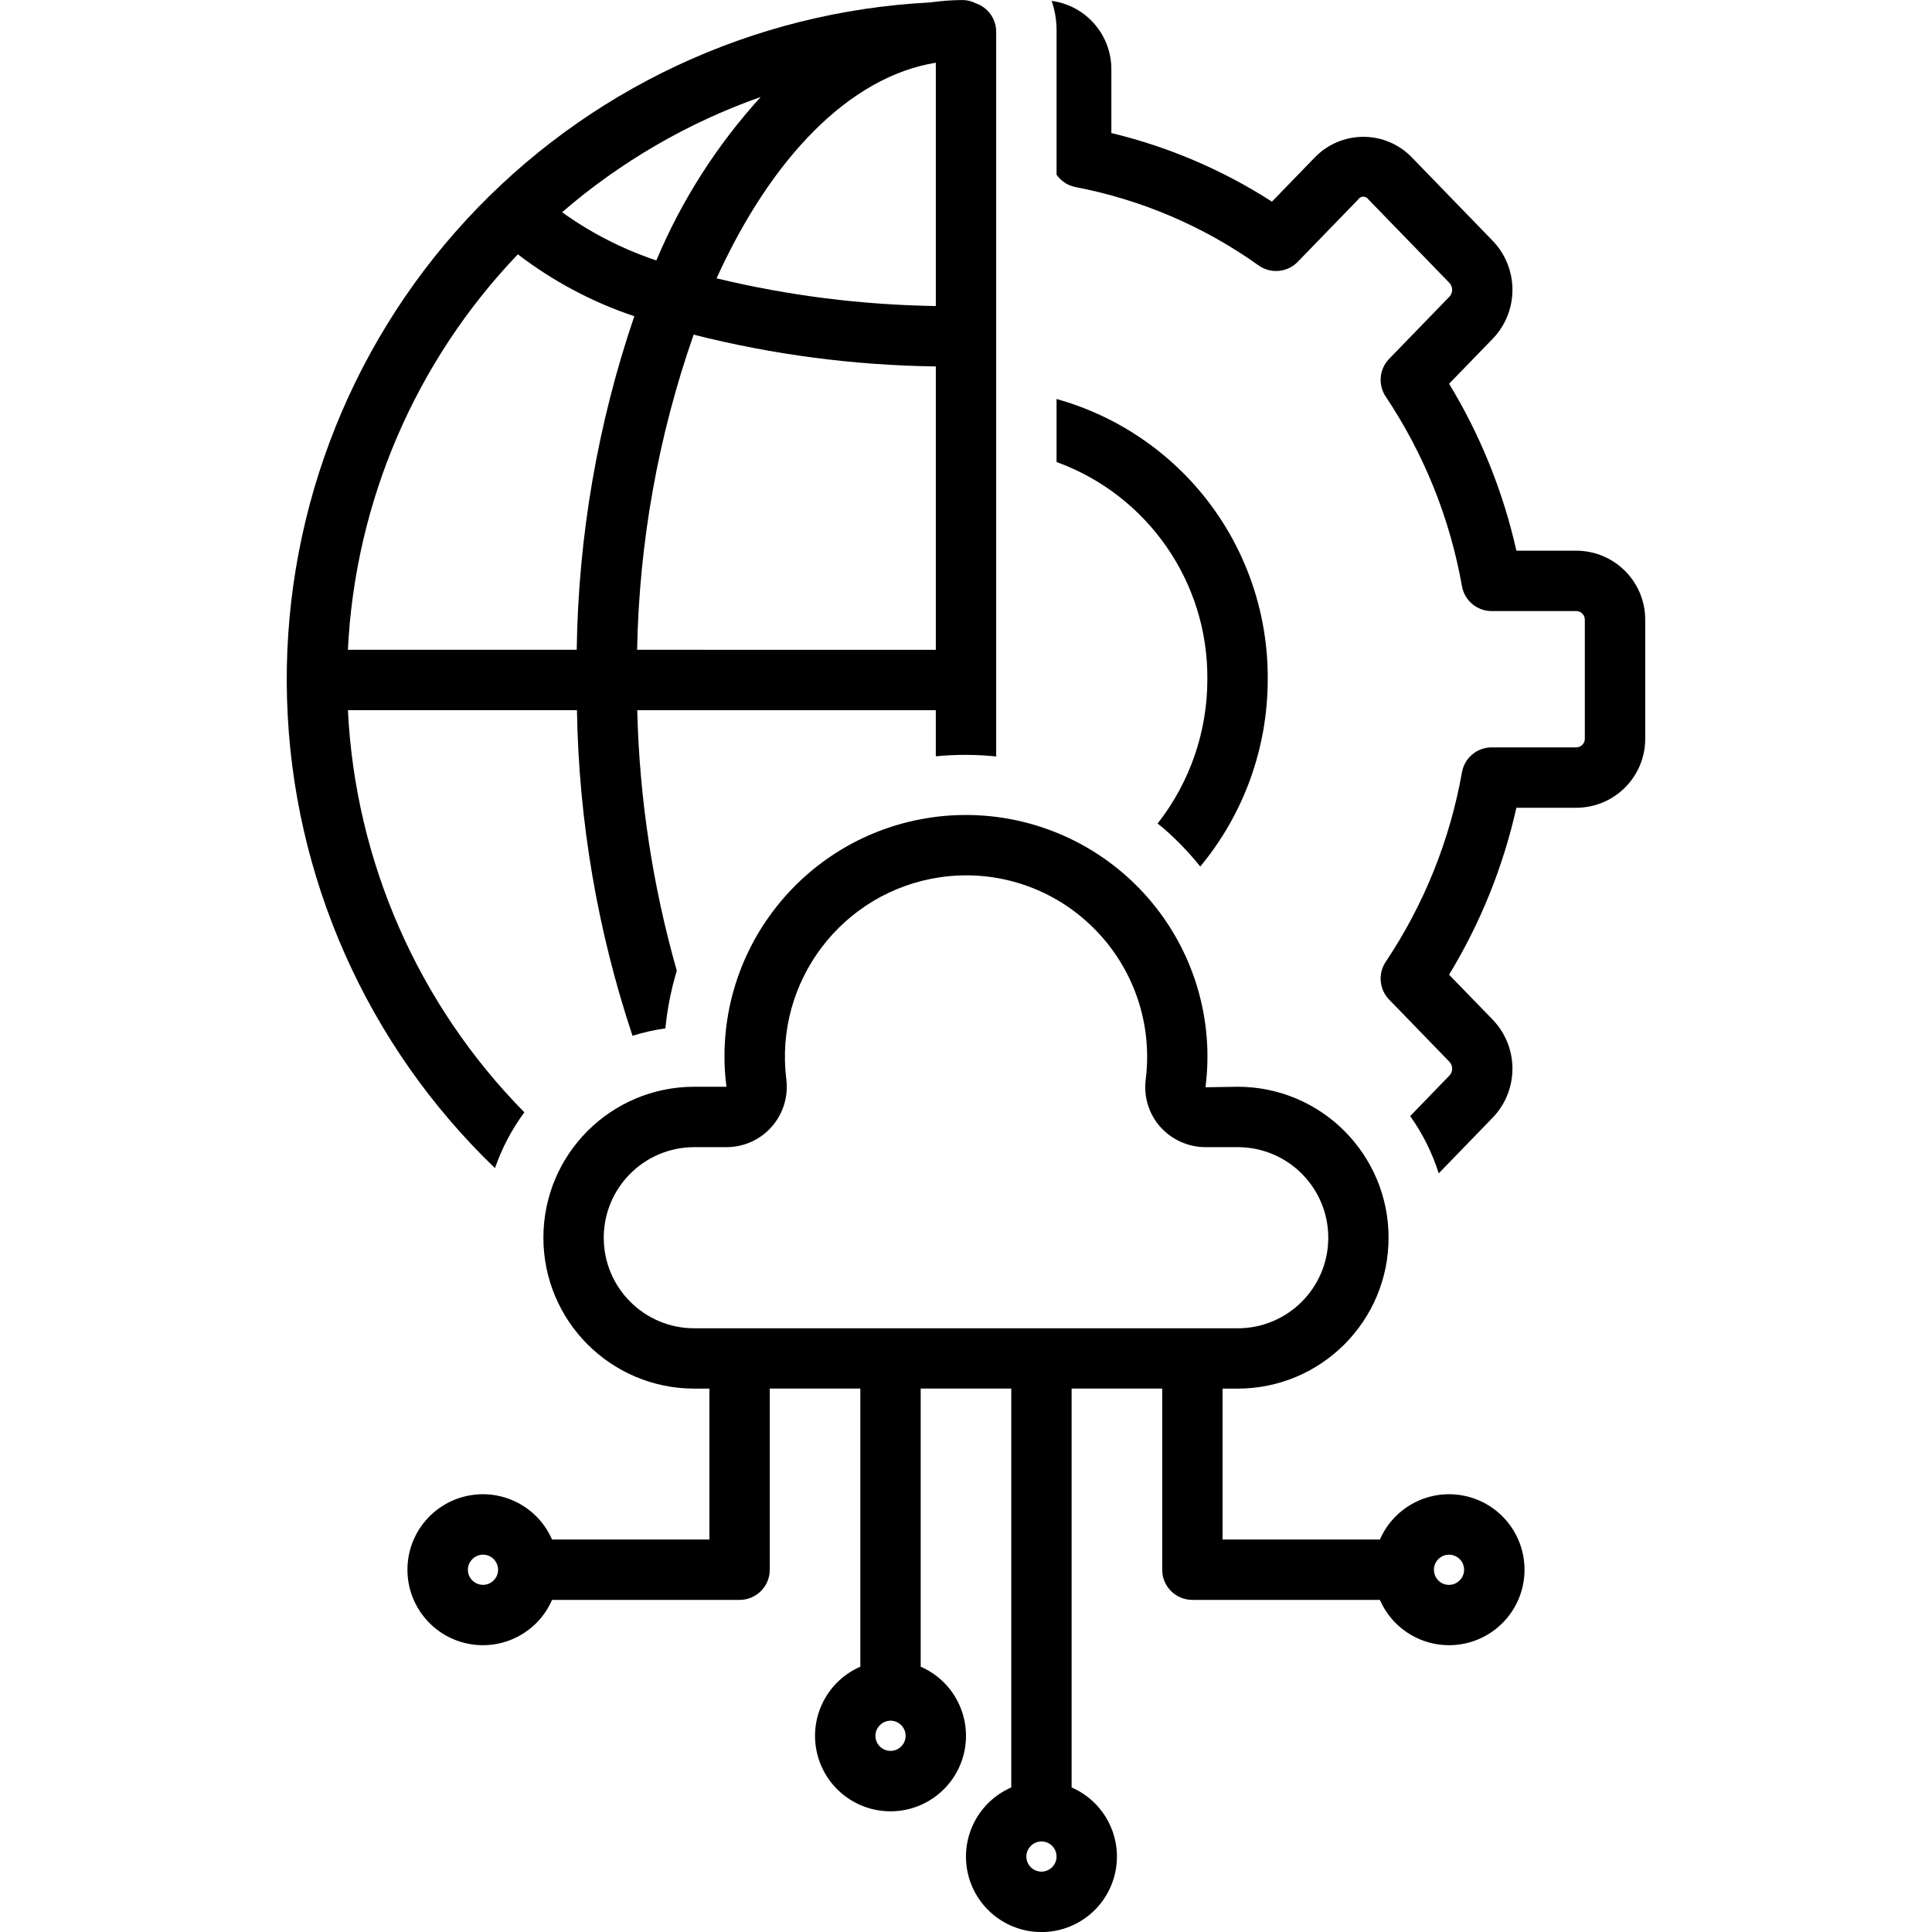 <?xml version="1.0" encoding="UTF-8"?>
<svg width="100pt" height="100pt" version="1.1" viewBox="0 0 100 100" xmlns="http://www.w3.org/2000/svg">
 <g>
  <path d="m60.262 42.906c0.676 0.594 1.301 1.242 1.863 1.945 2.262-2.723 3.496-6.156 3.492-9.695 0.023-3.281-1.035-6.481-3.008-9.102-1.977-2.621-4.762-4.519-7.922-5.402v3.262c4.719 1.715 7.848 6.219 7.805 11.242 0.004 2.707-0.902 5.336-2.574 7.469 0.117 0.094 0.23 0.184 0.344 0.281z"/>
  <path d="m81.621 28.504h-3.133c-0.684-3.051-1.859-5.969-3.484-8.641l2.266-2.336c1.352-1.414 1.352-3.641 0-5.055l-4.184-4.316c-0.66-0.688-1.566-1.074-2.519-1.074-0.949 0-1.859 0.387-2.516 1.07l-2.215 2.285c-2.551-1.641-5.359-2.84-8.312-3.551v-3.289c0.008-1.793-1.316-3.312-3.09-3.551 0.168 0.488 0.254 1 0.254 1.516v7.481c0.23 0.332 0.582 0.562 0.984 0.641 3.41 0.652 6.644 2.035 9.473 4.055 0.629 0.445 1.488 0.367 2.023-0.184l3.125-3.223v-0.004c0.062-0.094 0.164-0.148 0.273-0.148 0.113 0 0.215 0.059 0.273 0.152l4.188 4.316c0.18 0.199 0.184 0.504 0 0.703l-3.125 3.223c-0.512 0.527-0.586 1.344-0.176 1.957 1.98 2.961 3.324 6.301 3.945 9.809 0.133 0.746 0.781 1.289 1.535 1.289h4.414c0.242 0.02 0.426 0.23 0.41 0.473v6.109c0.016 0.242-0.168 0.453-0.41 0.473h-4.414c-0.754 0-1.402 0.543-1.535 1.289-0.621 3.508-1.965 6.848-3.945 9.809-0.41 0.613-0.336 1.43 0.176 1.957l3.125 3.223c0.18 0.199 0.184 0.504 0 0.703l-2.035 2.102c0.641 0.906 1.141 1.906 1.477 2.965l2.801-2.891c1.352-1.414 1.352-3.641 0-5.055l-2.266-2.336c1.625-2.672 2.801-5.59 3.484-8.641h3.133c1.969-0.02 3.551-1.629 3.535-3.598v-6.109c0.016-1.969-1.566-3.578-3.535-3.598z"/>
  <path d="m48.23 42.309c-6.215 0.887-10.809 6.246-10.73 12.527 0.004 0.473 0.039 0.945 0.102 1.414h-1.664c-4.316 0-7.812 3.496-7.812 7.812s3.496 7.812 7.812 7.812h0.781v7.812h-8.145c-0.738-1.695-2.566-2.641-4.379-2.262-1.809 0.379-3.106 1.973-3.106 3.824s1.297 3.445 3.106 3.824c1.812 0.379 3.641-0.566 4.379-2.262h9.707c0.863 0 1.562-0.699 1.562-1.562v-9.375h4.688v14.395c-1.695 0.738-2.641 2.566-2.262 4.379 0.379 1.809 1.973 3.106 3.824 3.106s3.445-1.297 3.824-3.106c0.379-1.812-0.566-3.641-2.262-4.379v-14.395h4.688v20.645c-1.695 0.738-2.641 2.566-2.262 4.379 0.379 1.809 1.973 3.106 3.824 3.106s3.445-1.297 3.824-3.106c0.379-1.812-0.566-3.641-2.262-4.379v-20.645h4.688v9.375c0 0.863 0.699 1.562 1.562 1.562h9.707c0.738 1.695 2.566 2.641 4.379 2.262 1.809-0.379 3.106-1.973 3.106-3.824s-1.297-3.445-3.106-3.824c-1.812-0.379-3.641 0.566-4.379 2.262h-8.145v-7.812h0.781c4.316 0 7.812-3.496 7.812-7.812s-3.496-7.812-7.812-7.812l-1.664 0.027c0.066-0.527 0.102-1.059 0.102-1.59 0-3.625-1.574-7.07-4.312-9.445s-6.371-3.445-9.957-2.934zm-23.23 39.723c-0.316 0-0.602-0.191-0.723-0.48-0.121-0.293-0.055-0.629 0.172-0.852 0.223-0.227 0.559-0.293 0.852-0.172 0.289 0.121 0.48 0.406 0.48 0.723 0 0.43-0.352 0.781-0.781 0.781zm21.094 8.594c-0.316 0-0.602-0.191-0.723-0.48-0.121-0.293-0.055-0.629 0.172-0.852 0.223-0.227 0.559-0.293 0.852-0.172 0.289 0.121 0.48 0.406 0.48 0.723 0 0.43-0.352 0.781-0.781 0.781zm7.812 6.25c-0.316 0-0.602-0.191-0.723-0.48-0.121-0.293-0.055-0.629 0.172-0.852 0.223-0.227 0.559-0.293 0.852-0.172 0.289 0.121 0.48 0.406 0.48 0.723 0 0.43-0.352 0.781-0.781 0.781zm21.094-16.406c0.316 0 0.602 0.191 0.723 0.48 0.121 0.293 0.055 0.629-0.172 0.852-0.223 0.227-0.559 0.293-0.852 0.172-0.289-0.121-0.48-0.406-0.48-0.723 0-0.43 0.352-0.781 0.781-0.781zm-18.844-32.852c2.043 1.781 3.219 4.359 3.219 7.07 0 0.402-0.023 0.801-0.074 1.199-0.109 0.879 0.16 1.762 0.746 2.43 0.598 0.672 1.453 1.059 2.352 1.059h1.664c2.59 0 4.688 2.098 4.688 4.688s-2.098 4.688-4.688 4.688h-28.125c-2.59 0-4.688-2.098-4.688-4.688s2.098-4.688 4.688-4.688h1.664c0.895 0 1.75-0.383 2.34-1.055 0.594-0.672 0.867-1.566 0.758-2.453-0.633-5.07 2.902-9.719 7.957-10.461 2.703-0.398 5.445 0.41 7.5 2.211z"/>
  <path d="m27.141 57.574c-5.5-5.582-8.75-12.992-9.133-20.816h11.855c0.094 5.731 1.062 11.414 2.875 16.852 0.559-0.172 1.129-0.301 1.703-0.383 0.098-1.012 0.297-2.012 0.59-2.984-1.25-4.391-1.938-8.922-2.047-13.484h15.453v2.387c1.039-0.102 2.086-0.098 3.125 0.008v-37.512c0-0.668-0.426-1.258-1.059-1.473-0.211-0.109-0.449-0.168-0.688-0.168-0.559 0.004-1.113 0.047-1.664 0.125-9.168 0.465-17.789 4.504-24.016 11.254-6.223 6.746-9.555 15.668-9.277 24.844 0.277 9.176 4.141 17.879 10.762 24.238 0.359-1.035 0.871-2.008 1.52-2.887zm5.836-23.941c0.105-5.559 1.09-11.066 2.926-16.312 4.098 1.039 8.305 1.59 12.535 1.645v14.668zm15.461-30.387v12.594c-3.824-0.059-7.633-0.535-11.348-1.434 2.828-6.223 6.871-10.434 11.348-11.16zm-14.465 10.234c-1.742-0.582-3.387-1.422-4.879-2.496 3.023-2.609 6.512-4.637 10.281-5.965-2.269 2.492-4.098 5.352-5.402 8.461zm-7.168-0.312v-0.004c1.82 1.395 3.856 2.477 6.027 3.203-1.895 5.562-2.898 11.391-2.981 17.266h-11.844c0.375-7.66 3.496-14.926 8.797-20.469z"/>
 </g>
</svg>
